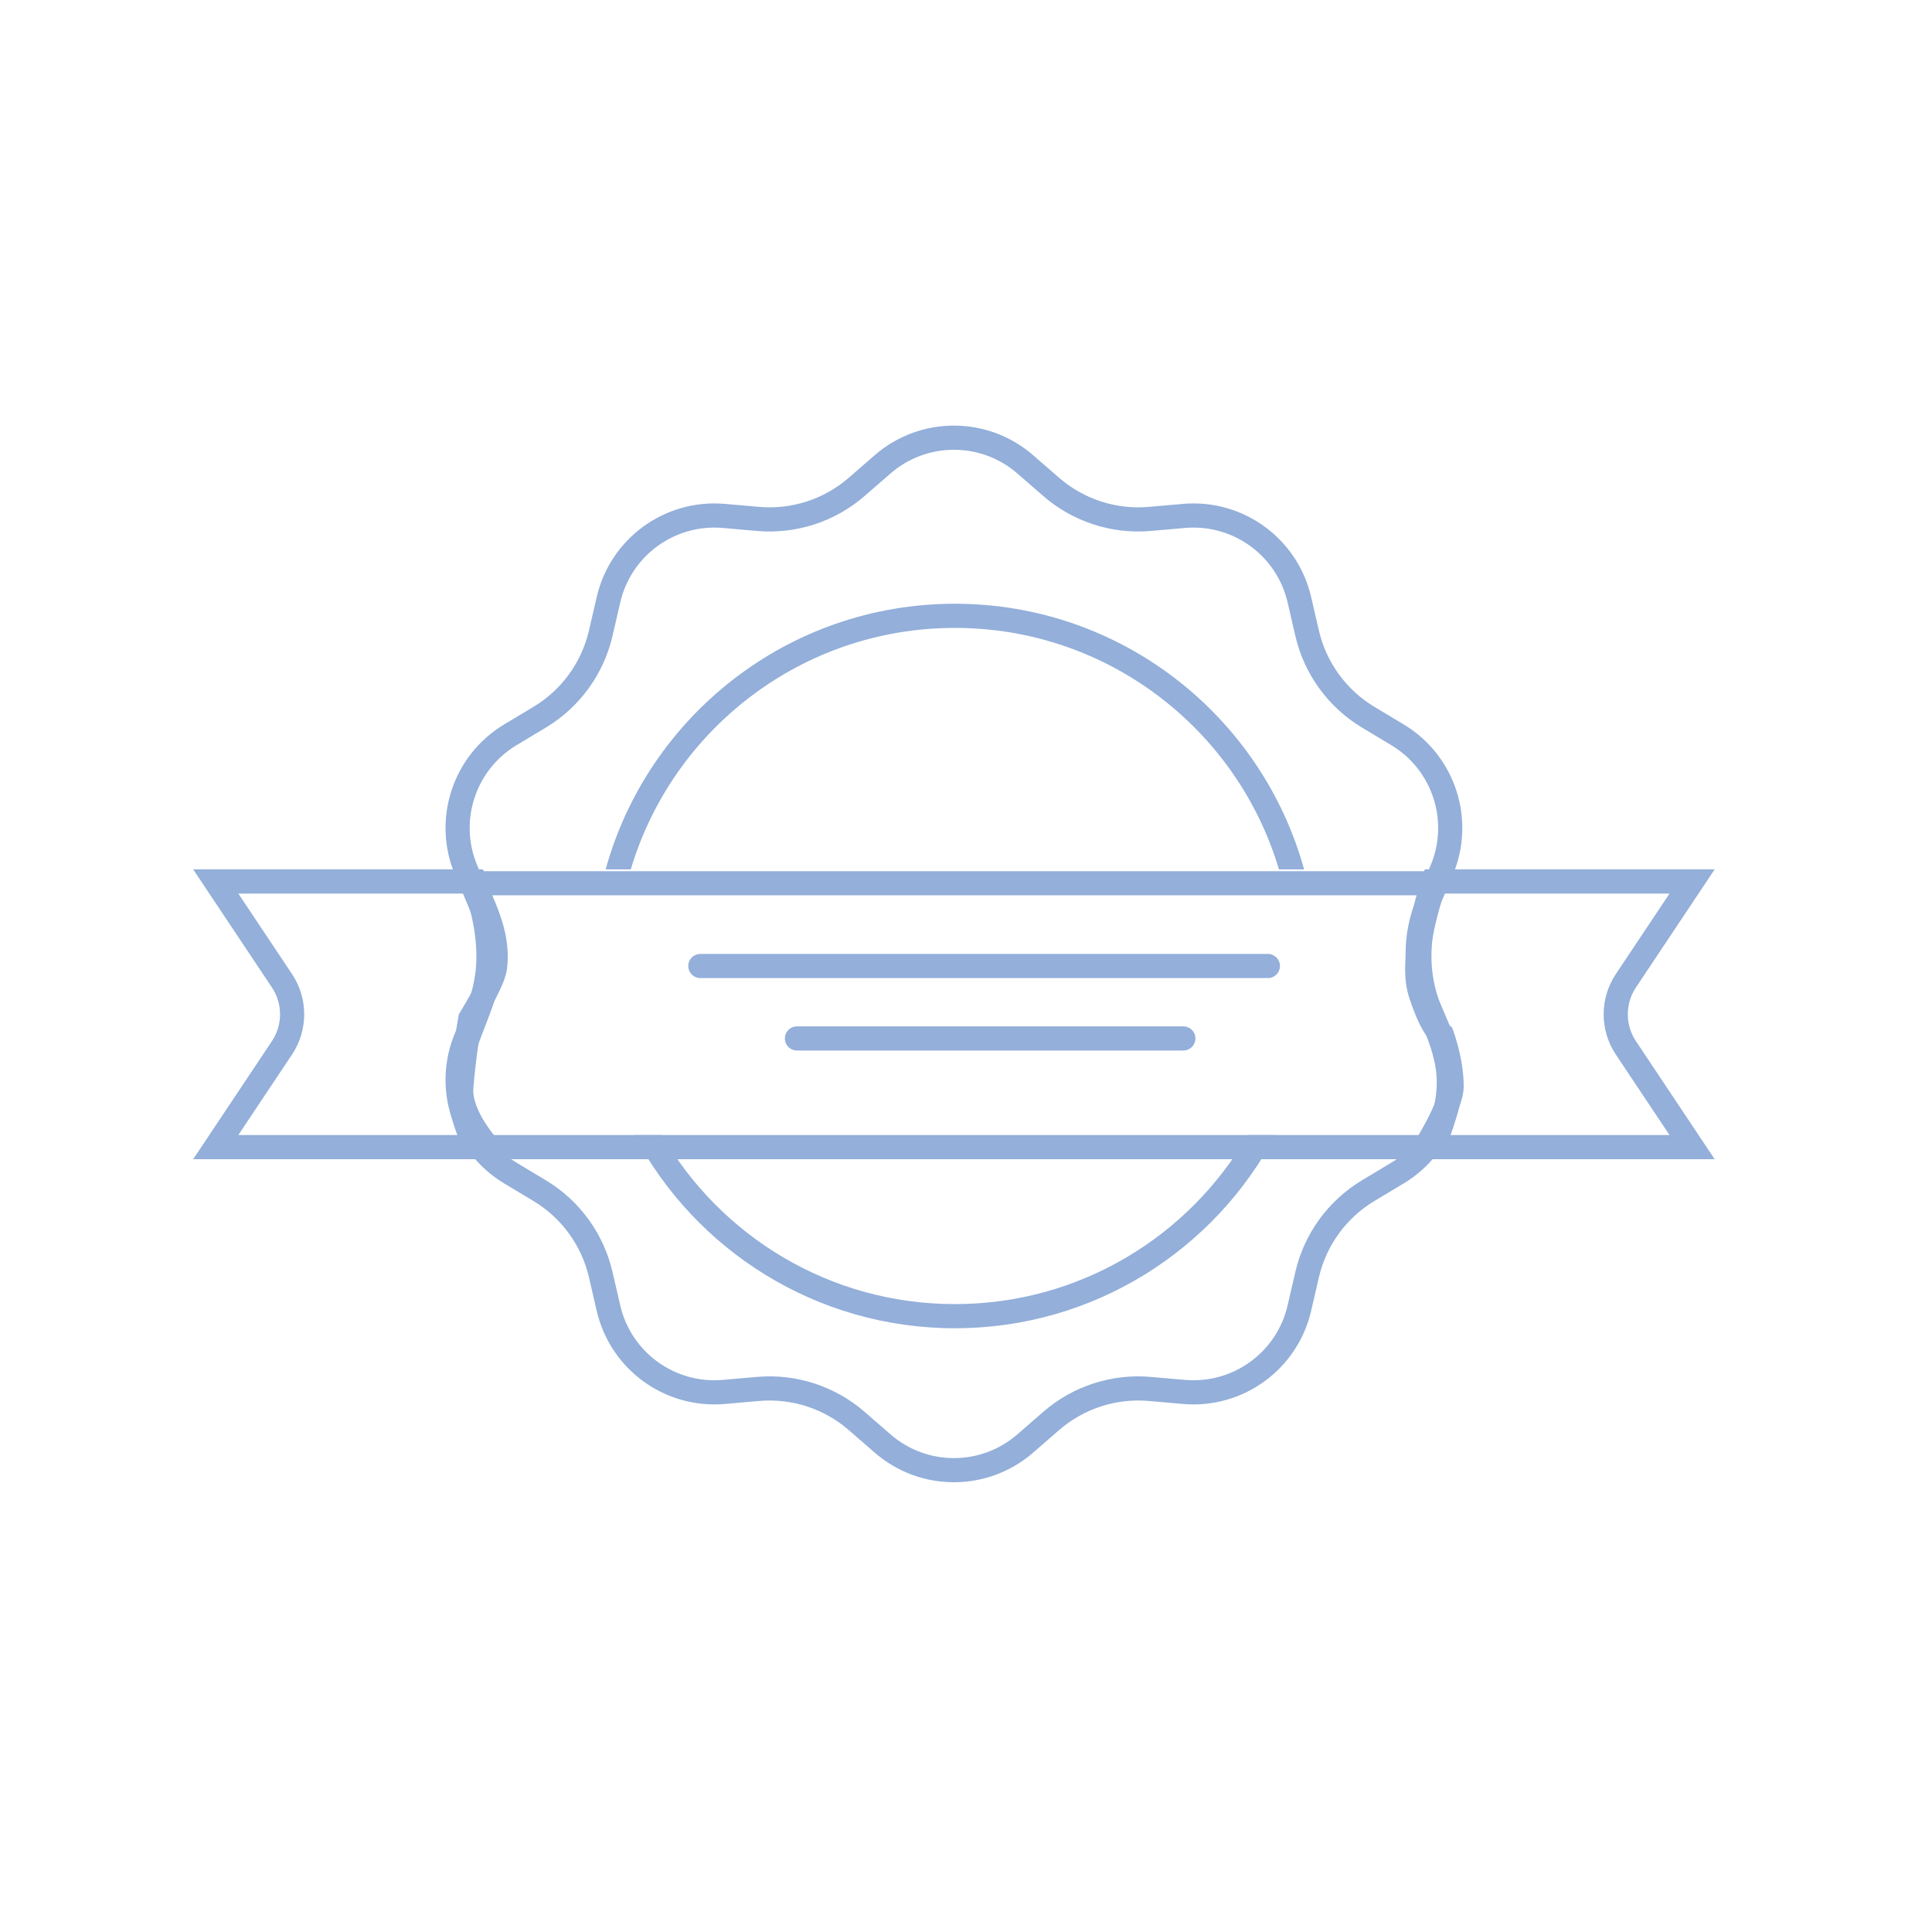 <?xml version="1.0" encoding="UTF-8"?> <svg xmlns="http://www.w3.org/2000/svg" width="80" height="80" viewBox="0 0 80 80" fill="none"> <path d="M58.788 40.02C58.727 39.143 58.846 38.029 59.356 36.5H70.066L67.323 40.613C66.764 41.453 66.764 42.547 67.323 43.387L70.066 47.5H59.313C59.809 46.429 59.999 45.561 59.992 44.784C59.983 43.863 59.693 43.121 59.42 42.424C59.414 42.409 59.409 42.395 59.403 42.38C59.123 41.663 58.852 40.961 58.788 40.02Z" stroke="#93AFDA"></path> <path d="M20.212 40.02C20.273 39.143 20.154 38.029 19.644 36.5H8.934L11.677 40.613C12.236 41.453 12.236 42.547 11.677 43.387L8.934 47.5H19.687C19.191 46.429 19.001 45.561 19.008 44.784C19.017 43.863 19.307 43.121 19.58 42.424C19.586 42.409 19.591 42.395 19.597 42.38C19.877 41.663 20.148 40.961 20.212 40.02Z" stroke="#93AFDA"></path> <path d="M42.451 19.226L43.526 20.16C44.651 21.138 46.126 21.617 47.611 21.487L49.029 21.363C51.263 21.169 53.299 22.648 53.804 24.833L54.125 26.22C54.461 27.672 55.372 28.926 56.649 29.695L57.87 30.428C59.791 31.584 60.569 33.977 59.694 36.042L59.138 37.353C58.556 38.725 58.556 40.275 59.138 41.647L59.694 42.958C60.569 45.023 59.791 47.416 57.87 48.572L56.649 49.305C55.372 50.074 54.461 51.328 54.125 52.78L53.804 54.167C53.299 56.352 51.263 57.831 49.029 57.637L47.611 57.513C46.126 57.383 44.651 57.862 43.526 58.84L42.451 59.774C40.758 61.244 38.242 61.244 36.549 59.774L35.474 58.84C34.349 57.862 32.874 57.383 31.389 57.513L29.971 57.637C27.737 57.831 25.701 56.352 25.196 54.167L24.875 52.78C24.539 51.328 23.628 50.074 22.351 49.305L21.13 48.572C19.209 47.416 18.431 45.023 19.306 42.958L19.862 41.647C20.444 40.275 20.444 38.725 19.862 37.353L19.306 36.042C18.431 33.977 19.209 31.584 21.13 30.428L22.351 29.695C23.628 28.926 24.539 27.672 24.875 26.22L25.196 24.833C25.701 22.648 27.737 21.169 29.971 21.363L31.389 21.487C32.874 21.617 34.349 21.138 35.474 20.16L36.549 19.226C38.242 17.756 40.758 17.756 42.451 19.226Z" stroke="#93AFDA"></path> <path d="M59.501 42.635C59.565 42.719 59.633 42.792 59.706 42.85C59.709 42.858 59.712 42.867 59.715 42.876C59.759 43.002 59.818 43.184 59.877 43.403C59.996 43.847 60.11 44.425 60.11 45C60.11 45.159 60.054 45.404 59.937 45.716C59.824 46.017 59.671 46.341 59.513 46.643C59.355 46.944 59.197 47.216 59.078 47.413C59.06 47.444 59.042 47.473 59.026 47.5H20.22C20.198 47.475 20.174 47.447 20.148 47.417C20.019 47.264 19.848 47.045 19.681 46.785C19.334 46.247 19.058 45.612 19.101 45.037C19.155 44.314 19.252 43.578 19.337 43.019C19.379 42.741 19.418 42.508 19.446 42.346C19.458 42.279 19.468 42.223 19.475 42.182C19.501 42.139 19.535 42.082 19.576 42.013C19.667 41.861 19.788 41.653 19.913 41.428C20.036 41.204 20.165 40.958 20.27 40.731C20.366 40.522 20.467 40.274 20.495 40.067C20.637 39.024 20.253 38.033 19.948 37.327C19.901 37.22 19.858 37.122 19.818 37.032C19.74 36.854 19.674 36.705 19.623 36.574H59.401C59.288 36.911 59.152 37.35 59.029 37.831C58.892 38.363 58.769 38.958 58.714 39.527C58.66 40.087 58.666 40.671 58.828 41.157C59.091 41.951 59.313 42.388 59.501 42.635Z" stroke="#93AFDA"></path> <path fill-rule="evenodd" clip-rule="evenodd" d="M27.412 47C29.833 51.185 34.357 54 39.539 54C44.721 54 49.246 51.185 51.666 47H52.809C50.294 51.758 45.295 55 39.539 55C33.783 55 28.784 51.758 26.269 47H27.412ZM52.959 36C51.238 30.217 45.881 26 39.539 26C33.197 26 27.84 30.217 26.119 36H25.078C26.829 29.658 32.64 25 39.539 25C46.438 25 52.249 29.658 54 36H52.959Z" fill="#93AFDA"></path> <path d="M29 40H52.5" stroke="#93AFDA" stroke-linecap="round"></path> <path d="M33 43H49" stroke="#93AFDA" stroke-linecap="round"></path> </svg> 